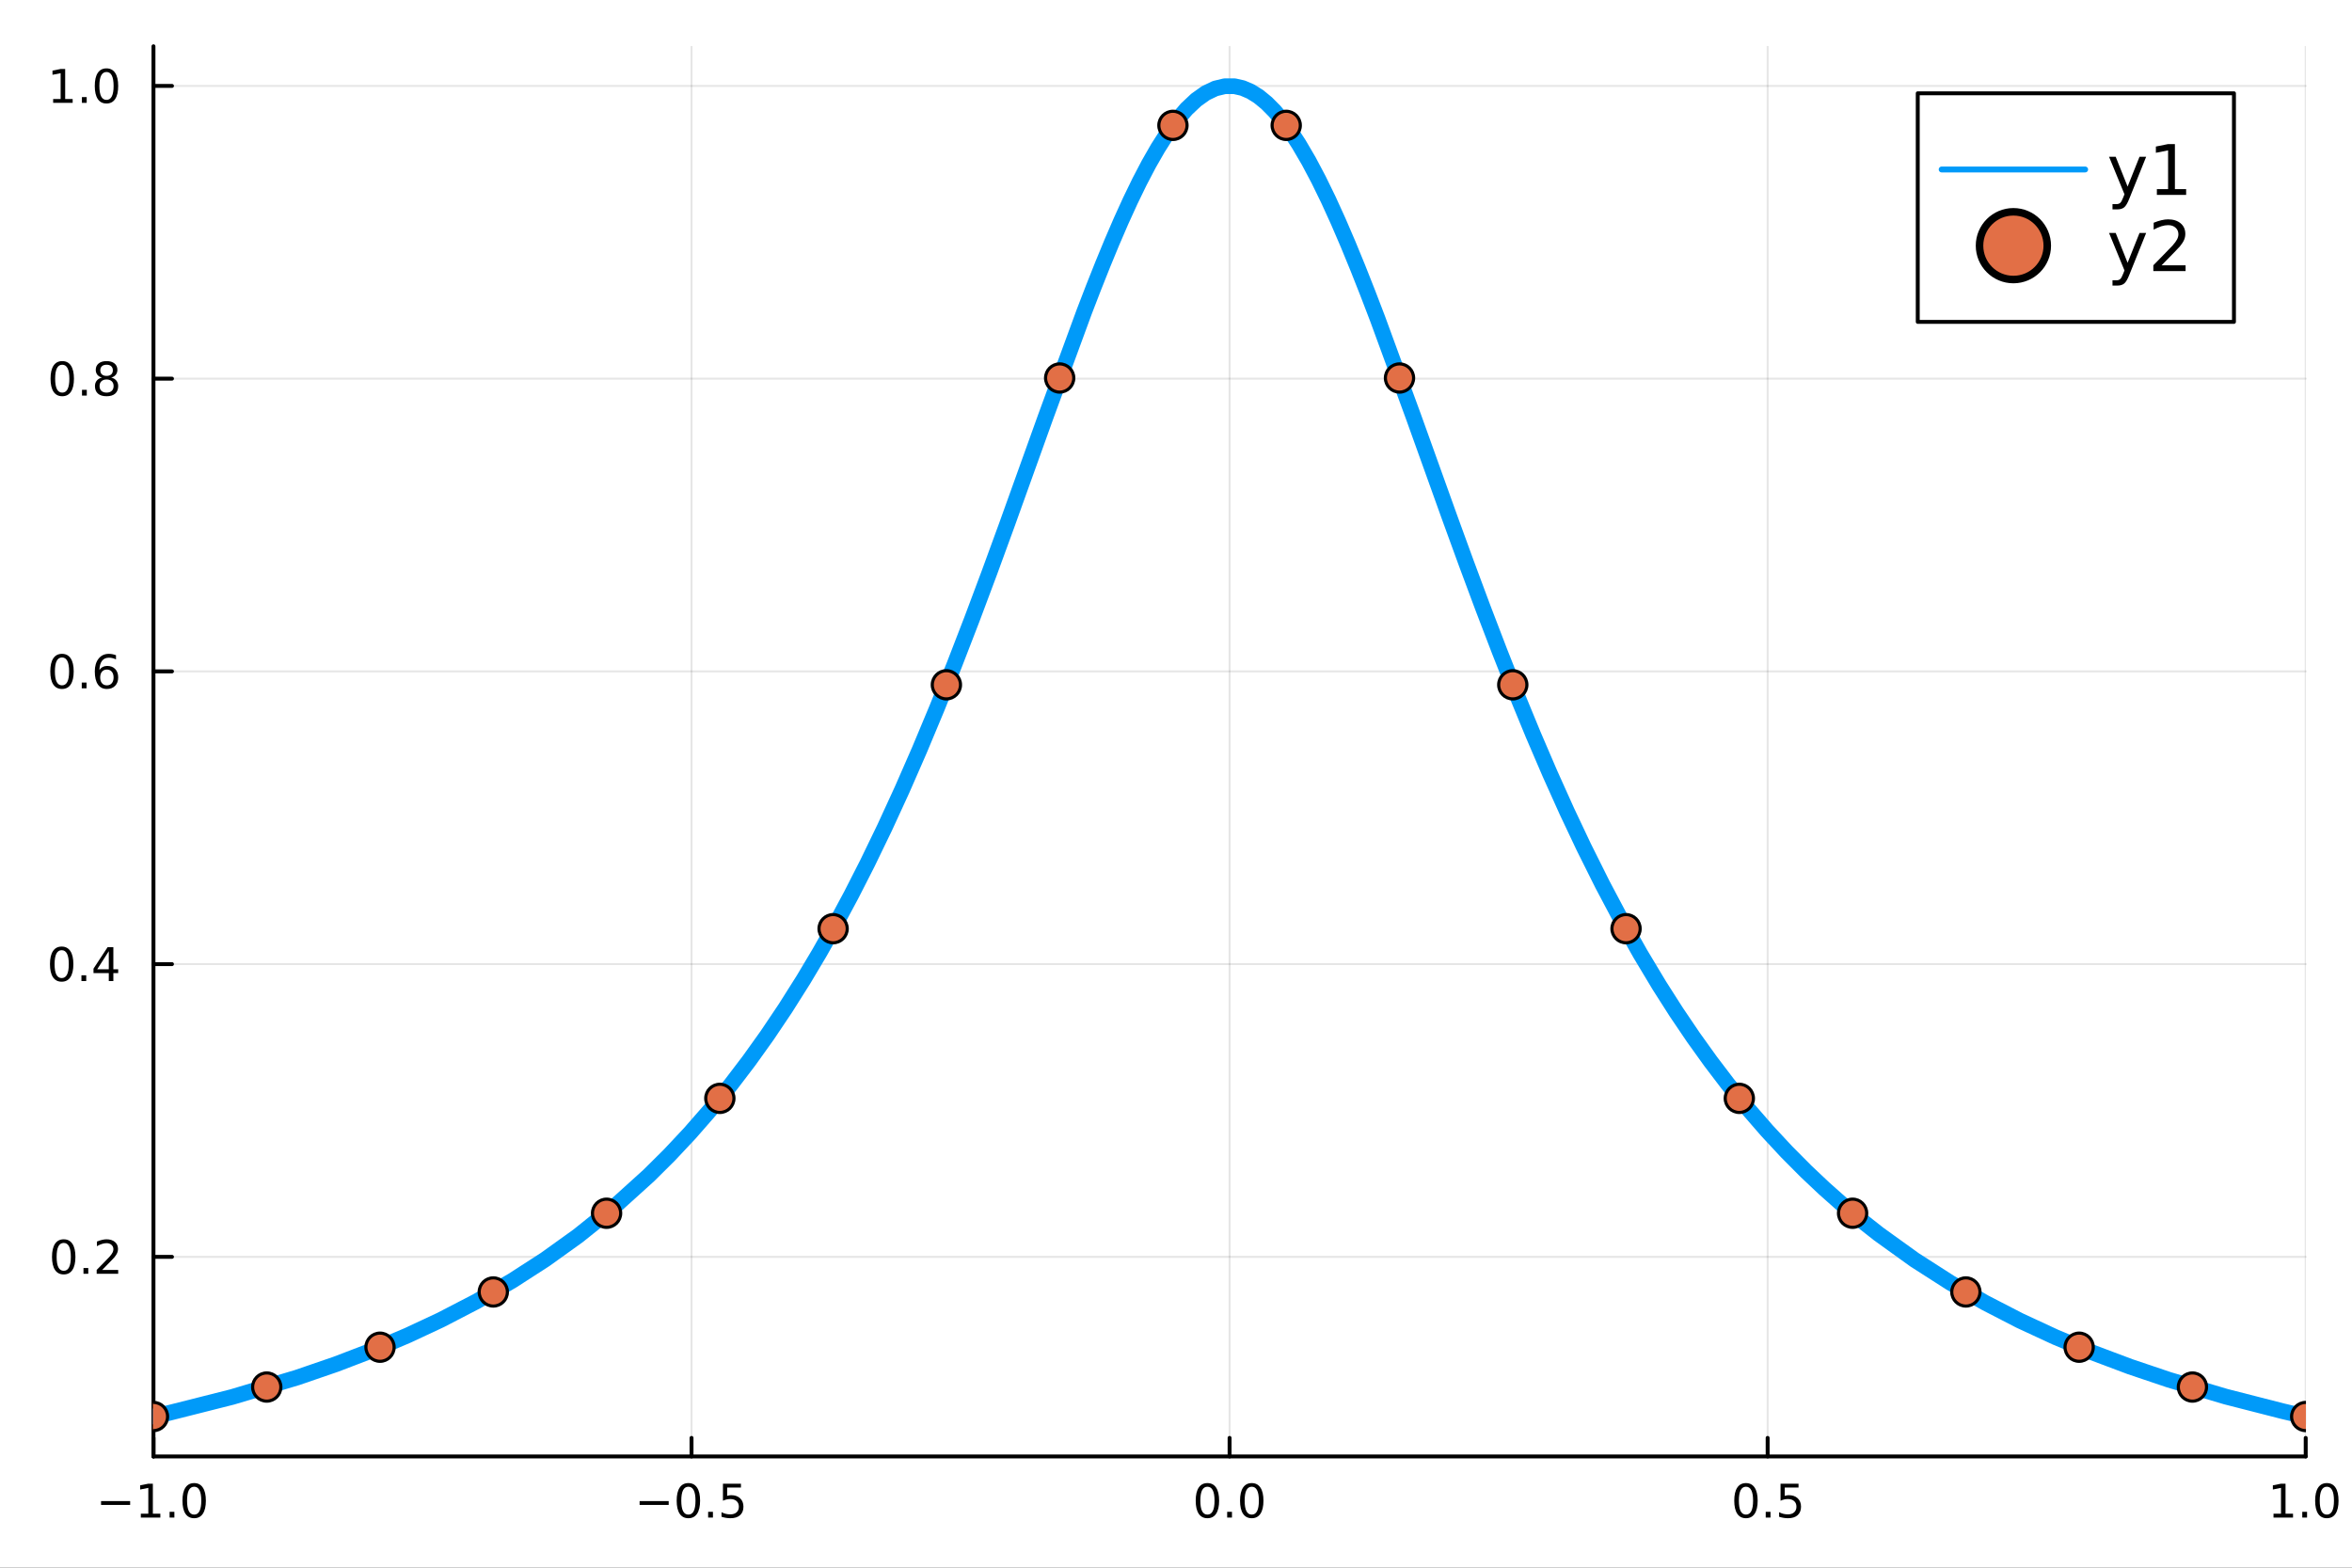 <?xml version="1.0" encoding="utf-8"?>
<svg xmlns="http://www.w3.org/2000/svg" xmlns:xlink="http://www.w3.org/1999/xlink" width="600" height="400" viewBox="0 0 2400 1600">
<rect x="0" y="0" width="2400" height="1600" fill="#333333" stroke="none"/>
<defs>
  <clipPath id="clip740">
    <rect x="0" y="0" width="2400" height="1600"/>
  </clipPath>
</defs>
<path clip-path="url(#clip740)" d="
M0 1600 L2400 1600 L2400 0 L0 0  Z
  " fill="#ffffff" fill-rule="evenodd" fill-opacity="1"/>
<defs>
  <clipPath id="clip741">
    <rect x="480" y="0" width="1681" height="1600"/>
  </clipPath>
</defs>
<path clip-path="url(#clip740)" d="
M156.598 1486.45 L2352.76 1486.45 L2352.76 47.244 L156.598 47.244  Z
  " fill="#ffffff" fill-rule="evenodd" fill-opacity="1"/>
<defs>
  <clipPath id="clip742">
    <rect x="156" y="47" width="2197" height="1440"/>
  </clipPath>
</defs>
<polyline clip-path="url(#clip742)" style="stroke:#000000; stroke-linecap:round; stroke-linejoin:round; stroke-width:2; stroke-opacity:0.1; fill:none" points="
  156.598,1486.45 156.598,47.244 
  "/>
<polyline clip-path="url(#clip742)" style="stroke:#000000; stroke-linecap:round; stroke-linejoin:round; stroke-width:2; stroke-opacity:0.1; fill:none" points="
  705.638,1486.45 705.638,47.244 
  "/>
<polyline clip-path="url(#clip742)" style="stroke:#000000; stroke-linecap:round; stroke-linejoin:round; stroke-width:2; stroke-opacity:0.1; fill:none" points="
  1254.68,1486.45 1254.68,47.244 
  "/>
<polyline clip-path="url(#clip742)" style="stroke:#000000; stroke-linecap:round; stroke-linejoin:round; stroke-width:2; stroke-opacity:0.1; fill:none" points="
  1803.72,1486.45 1803.72,47.244 
  "/>
<polyline clip-path="url(#clip742)" style="stroke:#000000; stroke-linecap:round; stroke-linejoin:round; stroke-width:2; stroke-opacity:0.1; fill:none" points="
  2352.76,1486.45 2352.76,47.244 
  "/>
<polyline clip-path="url(#clip740)" style="stroke:#000000; stroke-linecap:round; stroke-linejoin:round; stroke-width:4; stroke-opacity:1; fill:none" points="
  156.598,1486.45 2352.76,1486.45 
  "/>
<polyline clip-path="url(#clip740)" style="stroke:#000000; stroke-linecap:round; stroke-linejoin:round; stroke-width:4; stroke-opacity:1; fill:none" points="
  156.598,1486.45 156.598,1467.55 
  "/>
<polyline clip-path="url(#clip740)" style="stroke:#000000; stroke-linecap:round; stroke-linejoin:round; stroke-width:4; stroke-opacity:1; fill:none" points="
  705.638,1486.45 705.638,1467.55 
  "/>
<polyline clip-path="url(#clip740)" style="stroke:#000000; stroke-linecap:round; stroke-linejoin:round; stroke-width:4; stroke-opacity:1; fill:none" points="
  1254.68,1486.45 1254.68,1467.55 
  "/>
<polyline clip-path="url(#clip740)" style="stroke:#000000; stroke-linecap:round; stroke-linejoin:round; stroke-width:4; stroke-opacity:1; fill:none" points="
  1803.72,1486.45 1803.72,1467.55 
  "/>
<polyline clip-path="url(#clip740)" style="stroke:#000000; stroke-linecap:round; stroke-linejoin:round; stroke-width:4; stroke-opacity:1; fill:none" points="
  2352.76,1486.45 2352.76,1467.55 
  "/>
<path clip-path="url(#clip740)" d="M103.126 1532.02 L132.802 1532.02 L132.802 1535.95 L103.126 1535.95 L103.126 1532.02 Z" fill="#000000" fill-rule="evenodd" fill-opacity="1" /><path clip-path="url(#clip740)" d="M143.705 1544.91 L151.344 1544.91 L151.344 1518.55 L143.033 1520.21 L143.033 1515.95 L151.297 1514.29 L155.973 1514.29 L155.973 1544.91 L163.612 1544.91 L163.612 1548.85 L143.705 1548.85 L143.705 1544.91 Z" fill="#000000" fill-rule="evenodd" fill-opacity="1" /><path clip-path="url(#clip740)" d="M173.056 1542.97 L177.941 1542.97 L177.941 1548.85 L173.056 1548.85 L173.056 1542.97 Z" fill="#000000" fill-rule="evenodd" fill-opacity="1" /><path clip-path="url(#clip740)" d="M198.126 1517.37 Q194.515 1517.37 192.686 1520.93 Q190.88 1524.47 190.88 1531.6 Q190.88 1538.71 192.686 1542.27 Q194.515 1545.82 198.126 1545.82 Q201.76 1545.82 203.566 1542.27 Q205.394 1538.71 205.394 1531.6 Q205.394 1524.47 203.566 1520.93 Q201.76 1517.37 198.126 1517.37 M198.126 1513.66 Q203.936 1513.66 206.991 1518.27 Q210.07 1522.85 210.07 1531.6 Q210.07 1540.33 206.991 1544.94 Q203.936 1549.52 198.126 1549.52 Q192.316 1549.52 189.237 1544.94 Q186.181 1540.33 186.181 1531.6 Q186.181 1522.85 189.237 1518.27 Q192.316 1513.66 198.126 1513.66 Z" fill="#000000" fill-rule="evenodd" fill-opacity="1" /><path clip-path="url(#clip740)" d="M652.663 1532.02 L682.339 1532.02 L682.339 1535.95 L652.663 1535.95 L652.663 1532.02 Z" fill="#000000" fill-rule="evenodd" fill-opacity="1" /><path clip-path="url(#clip740)" d="M702.432 1517.37 Q698.821 1517.37 696.992 1520.93 Q695.186 1524.47 695.186 1531.6 Q695.186 1538.71 696.992 1542.27 Q698.821 1545.82 702.432 1545.82 Q706.066 1545.82 707.871 1542.27 Q709.7 1538.71 709.7 1531.6 Q709.7 1524.47 707.871 1520.93 Q706.066 1517.37 702.432 1517.37 M702.432 1513.66 Q708.242 1513.66 711.297 1518.27 Q714.376 1522.85 714.376 1531.6 Q714.376 1540.33 711.297 1544.94 Q708.242 1549.52 702.432 1549.52 Q696.621 1549.52 693.543 1544.94 Q690.487 1540.33 690.487 1531.6 Q690.487 1522.85 693.543 1518.27 Q696.621 1513.66 702.432 1513.66 Z" fill="#000000" fill-rule="evenodd" fill-opacity="1" /><path clip-path="url(#clip740)" d="M722.594 1542.97 L727.478 1542.97 L727.478 1548.85 L722.594 1548.85 L722.594 1542.97 Z" fill="#000000" fill-rule="evenodd" fill-opacity="1" /><path clip-path="url(#clip740)" d="M737.709 1514.29 L756.066 1514.29 L756.066 1518.22 L741.992 1518.22 L741.992 1526.7 Q743.01 1526.35 744.029 1526.19 Q745.047 1526 746.066 1526 Q751.853 1526 755.232 1529.17 Q758.612 1532.34 758.612 1537.76 Q758.612 1543.34 755.14 1546.44 Q751.667 1549.52 745.348 1549.52 Q743.172 1549.52 740.904 1549.15 Q738.658 1548.78 736.251 1548.04 L736.251 1543.34 Q738.334 1544.47 740.556 1545.03 Q742.779 1545.58 745.255 1545.58 Q749.26 1545.58 751.598 1543.48 Q753.936 1541.37 753.936 1537.76 Q753.936 1534.15 751.598 1532.04 Q749.26 1529.94 745.255 1529.94 Q743.381 1529.94 741.506 1530.35 Q739.654 1530.77 737.709 1531.65 L737.709 1514.29 Z" fill="#000000" fill-rule="evenodd" fill-opacity="1" /><path clip-path="url(#clip740)" d="M1232.06 1517.37 Q1228.45 1517.37 1226.62 1520.93 Q1224.82 1524.47 1224.82 1531.6 Q1224.82 1538.71 1226.62 1542.27 Q1228.45 1545.82 1232.06 1545.82 Q1235.7 1545.82 1237.5 1542.27 Q1239.33 1538.71 1239.33 1531.6 Q1239.33 1524.47 1237.5 1520.93 Q1235.7 1517.37 1232.06 1517.37 M1232.06 1513.66 Q1237.87 1513.66 1240.93 1518.27 Q1244.01 1522.85 1244.01 1531.6 Q1244.01 1540.33 1240.93 1544.94 Q1237.87 1549.52 1232.06 1549.52 Q1226.25 1549.52 1223.17 1544.94 Q1220.12 1540.33 1220.12 1531.6 Q1220.12 1522.85 1223.17 1518.27 Q1226.25 1513.66 1232.06 1513.66 Z" fill="#000000" fill-rule="evenodd" fill-opacity="1" /><path clip-path="url(#clip740)" d="M1252.22 1542.97 L1257.11 1542.97 L1257.11 1548.85 L1252.22 1548.85 L1252.22 1542.97 Z" fill="#000000" fill-rule="evenodd" fill-opacity="1" /><path clip-path="url(#clip740)" d="M1277.29 1517.37 Q1273.68 1517.37 1271.85 1520.93 Q1270.05 1524.47 1270.05 1531.6 Q1270.05 1538.71 1271.85 1542.27 Q1273.68 1545.82 1277.29 1545.82 Q1280.93 1545.82 1282.73 1542.27 Q1284.56 1538.71 1284.56 1531.6 Q1284.56 1524.47 1282.73 1520.93 Q1280.93 1517.37 1277.29 1517.37 M1277.29 1513.66 Q1283.1 1513.66 1286.16 1518.27 Q1289.24 1522.85 1289.24 1531.6 Q1289.24 1540.33 1286.16 1544.94 Q1283.1 1549.52 1277.29 1549.52 Q1271.48 1549.52 1268.4 1544.94 Q1265.35 1540.33 1265.35 1531.6 Q1265.35 1522.85 1268.4 1518.27 Q1271.48 1513.66 1277.29 1513.66 Z" fill="#000000" fill-rule="evenodd" fill-opacity="1" /><path clip-path="url(#clip740)" d="M1781.6 1517.37 Q1777.99 1517.37 1776.16 1520.93 Q1774.35 1524.47 1774.35 1531.6 Q1774.35 1538.71 1776.16 1542.27 Q1777.99 1545.82 1781.6 1545.82 Q1785.23 1545.82 1787.04 1542.27 Q1788.87 1538.71 1788.87 1531.6 Q1788.87 1524.47 1787.04 1520.93 Q1785.23 1517.37 1781.6 1517.37 M1781.6 1513.66 Q1787.41 1513.66 1790.46 1518.27 Q1793.54 1522.85 1793.54 1531.6 Q1793.54 1540.33 1790.46 1544.94 Q1787.41 1549.52 1781.6 1549.52 Q1775.79 1549.52 1772.71 1544.94 Q1769.65 1540.33 1769.65 1531.6 Q1769.65 1522.85 1772.71 1518.27 Q1775.79 1513.66 1781.6 1513.66 Z" fill="#000000" fill-rule="evenodd" fill-opacity="1" /><path clip-path="url(#clip740)" d="M1801.76 1542.97 L1806.64 1542.97 L1806.64 1548.85 L1801.76 1548.85 L1801.76 1542.97 Z" fill="#000000" fill-rule="evenodd" fill-opacity="1" /><path clip-path="url(#clip740)" d="M1816.88 1514.29 L1835.23 1514.29 L1835.23 1518.22 L1821.16 1518.22 L1821.16 1526.7 Q1822.18 1526.35 1823.2 1526.19 Q1824.21 1526 1825.23 1526 Q1831.02 1526 1834.4 1529.17 Q1837.78 1532.34 1837.78 1537.76 Q1837.78 1543.34 1834.31 1546.44 Q1830.83 1549.52 1824.51 1549.52 Q1822.34 1549.52 1820.07 1549.15 Q1817.83 1548.78 1815.42 1548.04 L1815.42 1543.34 Q1817.5 1544.47 1819.72 1545.03 Q1821.95 1545.58 1824.42 1545.58 Q1828.43 1545.58 1830.76 1543.48 Q1833.1 1541.37 1833.1 1537.76 Q1833.1 1534.15 1830.76 1532.04 Q1828.43 1529.94 1824.42 1529.94 Q1822.55 1529.94 1820.67 1530.35 Q1818.82 1530.77 1816.88 1531.65 L1816.88 1514.29 Z" fill="#000000" fill-rule="evenodd" fill-opacity="1" /><path clip-path="url(#clip740)" d="M2319.91 1544.91 L2327.55 1544.91 L2327.55 1518.55 L2319.24 1520.21 L2319.24 1515.95 L2327.5 1514.29 L2332.18 1514.29 L2332.18 1544.91 L2339.82 1544.91 L2339.82 1548.85 L2319.91 1548.85 L2319.91 1544.91 Z" fill="#000000" fill-rule="evenodd" fill-opacity="1" /><path clip-path="url(#clip740)" d="M2349.26 1542.97 L2354.14 1542.97 L2354.14 1548.85 L2349.26 1548.85 L2349.26 1542.97 Z" fill="#000000" fill-rule="evenodd" fill-opacity="1" /><path clip-path="url(#clip740)" d="M2374.33 1517.37 Q2370.72 1517.37 2368.89 1520.93 Q2367.08 1524.47 2367.08 1531.6 Q2367.08 1538.71 2368.89 1542.27 Q2370.72 1545.82 2374.33 1545.82 Q2377.96 1545.82 2379.77 1542.27 Q2381.6 1538.71 2381.6 1531.6 Q2381.6 1524.47 2379.77 1520.93 Q2377.96 1517.37 2374.33 1517.37 M2374.33 1513.66 Q2380.14 1513.66 2383.2 1518.27 Q2386.27 1522.85 2386.27 1531.6 Q2386.27 1540.33 2383.2 1544.94 Q2380.14 1549.52 2374.33 1549.52 Q2368.52 1549.52 2365.44 1544.94 Q2362.39 1540.33 2362.39 1531.6 Q2362.39 1522.85 2365.44 1518.27 Q2368.52 1513.66 2374.33 1513.66 Z" fill="#000000" fill-rule="evenodd" fill-opacity="1" /><polyline clip-path="url(#clip742)" style="stroke:#000000; stroke-linecap:round; stroke-linejoin:round; stroke-width:2; stroke-opacity:0.1; fill:none" points="
  156.598,1282.75 2352.76,1282.75 
  "/>
<polyline clip-path="url(#clip742)" style="stroke:#000000; stroke-linecap:round; stroke-linejoin:round; stroke-width:2; stroke-opacity:0.1; fill:none" points="
  156.598,983.988 2352.76,983.988 
  "/>
<polyline clip-path="url(#clip742)" style="stroke:#000000; stroke-linecap:round; stroke-linejoin:round; stroke-width:2; stroke-opacity:0.1; fill:none" points="
  156.598,685.224 2352.76,685.224 
  "/>
<polyline clip-path="url(#clip742)" style="stroke:#000000; stroke-linecap:round; stroke-linejoin:round; stroke-width:2; stroke-opacity:0.1; fill:none" points="
  156.598,386.459 2352.76,386.459 
  "/>
<polyline clip-path="url(#clip742)" style="stroke:#000000; stroke-linecap:round; stroke-linejoin:round; stroke-width:2; stroke-opacity:0.1; fill:none" points="
  156.598,87.694 2352.76,87.694 
  "/>
<polyline clip-path="url(#clip740)" style="stroke:#000000; stroke-linecap:round; stroke-linejoin:round; stroke-width:4; stroke-opacity:1; fill:none" points="
  156.598,1486.45 156.598,47.244 
  "/>
<polyline clip-path="url(#clip740)" style="stroke:#000000; stroke-linecap:round; stroke-linejoin:round; stroke-width:4; stroke-opacity:1; fill:none" points="
  156.598,1282.75 175.496,1282.75 
  "/>
<polyline clip-path="url(#clip740)" style="stroke:#000000; stroke-linecap:round; stroke-linejoin:round; stroke-width:4; stroke-opacity:1; fill:none" points="
  156.598,983.988 175.496,983.988 
  "/>
<polyline clip-path="url(#clip740)" style="stroke:#000000; stroke-linecap:round; stroke-linejoin:round; stroke-width:4; stroke-opacity:1; fill:none" points="
  156.598,685.224 175.496,685.224 
  "/>
<polyline clip-path="url(#clip740)" style="stroke:#000000; stroke-linecap:round; stroke-linejoin:round; stroke-width:4; stroke-opacity:1; fill:none" points="
  156.598,386.459 175.496,386.459 
  "/>
<polyline clip-path="url(#clip740)" style="stroke:#000000; stroke-linecap:round; stroke-linejoin:round; stroke-width:4; stroke-opacity:1; fill:none" points="
  156.598,87.694 175.496,87.694 
  "/>
<path clip-path="url(#clip740)" d="M65.02 1268.55 Q61.409 1268.55 59.58 1272.12 Q57.775 1275.66 57.775 1282.79 Q57.775 1289.89 59.58 1293.46 Q61.409 1297 65.02 1297 Q68.654 1297 70.46 1293.46 Q72.288 1289.89 72.288 1282.79 Q72.288 1275.66 70.46 1272.12 Q68.654 1268.55 65.02 1268.55 M65.02 1264.85 Q70.83 1264.85 73.885 1269.45 Q76.964 1274.04 76.964 1282.79 Q76.964 1291.51 73.885 1296.12 Q70.83 1300.7 65.02 1300.7 Q59.21 1300.7 56.131 1296.12 Q53.075 1291.51 53.075 1282.79 Q53.075 1274.04 56.131 1269.45 Q59.21 1264.85 65.02 1264.85 Z" fill="#000000" fill-rule="evenodd" fill-opacity="1" /><path clip-path="url(#clip740)" d="M85.182 1294.15 L90.066 1294.15 L90.066 1300.03 L85.182 1300.03 L85.182 1294.15 Z" fill="#000000" fill-rule="evenodd" fill-opacity="1" /><path clip-path="url(#clip740)" d="M104.279 1296.1 L120.598 1296.1 L120.598 1300.03 L98.654 1300.03 L98.654 1296.1 Q101.316 1293.34 105.899 1288.71 Q110.506 1284.06 111.686 1282.72 Q113.932 1280.2 114.811 1278.46 Q115.714 1276.7 115.714 1275.01 Q115.714 1272.26 113.77 1270.52 Q111.848 1268.78 108.746 1268.78 Q106.547 1268.78 104.094 1269.55 Q101.663 1270.31 98.885 1271.86 L98.885 1267.14 Q101.709 1266.01 104.163 1265.43 Q106.617 1264.85 108.654 1264.85 Q114.024 1264.85 117.219 1267.53 Q120.413 1270.22 120.413 1274.71 Q120.413 1276.84 119.603 1278.76 Q118.816 1280.66 116.709 1283.25 Q116.131 1283.92 113.029 1287.14 Q109.927 1290.33 104.279 1296.1 Z" fill="#000000" fill-rule="evenodd" fill-opacity="1" /><path clip-path="url(#clip740)" d="M62.937 969.787 Q59.325 969.787 57.497 973.352 Q55.691 976.894 55.691 984.023 Q55.691 991.13 57.497 994.694 Q59.325 998.236 62.937 998.236 Q66.571 998.236 68.376 994.694 Q70.205 991.13 70.205 984.023 Q70.205 976.894 68.376 973.352 Q66.571 969.787 62.937 969.787 M62.937 966.083 Q68.747 966.083 71.802 970.69 Q74.881 975.273 74.881 984.023 Q74.881 992.75 71.802 997.356 Q68.747 1001.94 62.937 1001.94 Q57.126 1001.94 54.048 997.356 Q50.992 992.75 50.992 984.023 Q50.992 975.273 54.048 970.69 Q57.126 966.083 62.937 966.083 Z" fill="#000000" fill-rule="evenodd" fill-opacity="1" /><path clip-path="url(#clip740)" d="M83.098 995.389 L87.983 995.389 L87.983 1001.27 L83.098 1001.27 L83.098 995.389 Z" fill="#000000" fill-rule="evenodd" fill-opacity="1" /><path clip-path="url(#clip740)" d="M111.015 970.782 L99.21 989.231 L111.015 989.231 L111.015 970.782 M109.788 966.708 L115.668 966.708 L115.668 989.231 L120.598 989.231 L120.598 993.12 L115.668 993.12 L115.668 1001.27 L111.015 1001.27 L111.015 993.12 L95.413 993.12 L95.413 988.606 L109.788 966.708 Z" fill="#000000" fill-rule="evenodd" fill-opacity="1" /><path clip-path="url(#clip740)" d="M63.261 671.022 Q59.65 671.022 57.821 674.587 Q56.015 678.129 56.015 685.258 Q56.015 692.365 57.821 695.93 Q59.65 699.471 63.261 699.471 Q66.895 699.471 68.7 695.93 Q70.529 692.365 70.529 685.258 Q70.529 678.129 68.7 674.587 Q66.895 671.022 63.261 671.022 M63.261 667.319 Q69.071 667.319 72.126 671.925 Q75.205 676.508 75.205 685.258 Q75.205 693.985 72.126 698.592 Q69.071 703.175 63.261 703.175 Q57.45 703.175 54.372 698.592 Q51.316 693.985 51.316 685.258 Q51.316 676.508 54.372 671.925 Q57.45 667.319 63.261 667.319 Z" fill="#000000" fill-rule="evenodd" fill-opacity="1" /><path clip-path="url(#clip740)" d="M83.422 696.624 L88.307 696.624 L88.307 702.504 L83.422 702.504 L83.422 696.624 Z" fill="#000000" fill-rule="evenodd" fill-opacity="1" /><path clip-path="url(#clip740)" d="M109.071 683.36 Q105.922 683.36 104.071 685.513 Q102.242 687.666 102.242 691.416 Q102.242 695.143 104.071 697.318 Q105.922 699.471 109.071 699.471 Q112.219 699.471 114.047 697.318 Q115.899 695.143 115.899 691.416 Q115.899 687.666 114.047 685.513 Q112.219 683.36 109.071 683.36 M118.353 668.708 L118.353 672.967 Q116.594 672.133 114.788 671.694 Q113.006 671.254 111.246 671.254 Q106.617 671.254 104.163 674.379 Q101.733 677.504 101.385 683.823 Q102.751 681.809 104.811 680.744 Q106.871 679.657 109.348 679.657 Q114.557 679.657 117.566 682.828 Q120.598 685.976 120.598 691.416 Q120.598 696.74 117.45 699.957 Q114.302 703.175 109.071 703.175 Q103.075 703.175 99.904 698.592 Q96.733 693.985 96.733 685.258 Q96.733 677.064 100.621 672.203 Q104.51 667.319 111.061 667.319 Q112.82 667.319 114.603 667.666 Q116.408 668.013 118.353 668.708 Z" fill="#000000" fill-rule="evenodd" fill-opacity="1" /><path clip-path="url(#clip740)" d="M63.515 372.258 Q59.904 372.258 58.075 375.822 Q56.27 379.364 56.27 386.494 Q56.27 393.6 58.075 397.165 Q59.904 400.707 63.515 400.707 Q67.149 400.707 68.955 397.165 Q70.784 393.6 70.784 386.494 Q70.784 379.364 68.955 375.822 Q67.149 372.258 63.515 372.258 M63.515 368.554 Q69.325 368.554 72.381 373.16 Q75.46 377.744 75.46 386.494 Q75.46 395.22 72.381 399.827 Q69.325 404.41 63.515 404.41 Q57.705 404.41 54.626 399.827 Q51.571 395.22 51.571 386.494 Q51.571 377.744 54.626 373.16 Q57.705 368.554 63.515 368.554 Z" fill="#000000" fill-rule="evenodd" fill-opacity="1" /><path clip-path="url(#clip740)" d="M83.677 397.859 L88.561 397.859 L88.561 403.739 L83.677 403.739 L83.677 397.859 Z" fill="#000000" fill-rule="evenodd" fill-opacity="1" /><path clip-path="url(#clip740)" d="M108.746 387.327 Q105.413 387.327 103.492 389.109 Q101.594 390.892 101.594 394.017 Q101.594 397.142 103.492 398.924 Q105.413 400.707 108.746 400.707 Q112.08 400.707 114.001 398.924 Q115.922 397.119 115.922 394.017 Q115.922 390.892 114.001 389.109 Q112.103 387.327 108.746 387.327 M104.071 385.336 Q101.061 384.595 99.371 382.535 Q97.705 380.475 97.705 377.512 Q97.705 373.369 100.645 370.961 Q103.608 368.554 108.746 368.554 Q113.908 368.554 116.848 370.961 Q119.788 373.369 119.788 377.512 Q119.788 380.475 118.098 382.535 Q116.432 384.595 113.445 385.336 Q116.825 386.123 118.7 388.415 Q120.598 390.707 120.598 394.017 Q120.598 399.04 117.52 401.725 Q114.464 404.41 108.746 404.41 Q103.029 404.41 99.95 401.725 Q96.895 399.04 96.895 394.017 Q96.895 390.707 98.793 388.415 Q100.691 386.123 104.071 385.336 M102.358 377.952 Q102.358 380.637 104.024 382.142 Q105.714 383.646 108.746 383.646 Q111.756 383.646 113.445 382.142 Q115.158 380.637 115.158 377.952 Q115.158 375.267 113.445 373.762 Q111.756 372.258 108.746 372.258 Q105.714 372.258 104.024 373.762 Q102.358 375.267 102.358 377.952 Z" fill="#000000" fill-rule="evenodd" fill-opacity="1" /><path clip-path="url(#clip740)" d="M54.233 101.039 L61.872 101.039 L61.872 74.673 L53.562 76.34 L53.562 72.081 L61.825 70.414 L66.501 70.414 L66.501 101.039 L74.14 101.039 L74.14 104.974 L54.233 104.974 L54.233 101.039 Z" fill="#000000" fill-rule="evenodd" fill-opacity="1" /><path clip-path="url(#clip740)" d="M83.585 99.095 L88.469 99.095 L88.469 104.974 L83.585 104.974 L83.585 99.095 Z" fill="#000000" fill-rule="evenodd" fill-opacity="1" /><path clip-path="url(#clip740)" d="M108.654 73.493 Q105.043 73.493 103.214 77.058 Q101.409 80.599 101.409 87.729 Q101.409 94.835 103.214 98.4 Q105.043 101.942 108.654 101.942 Q112.288 101.942 114.094 98.4 Q115.922 94.835 115.922 87.729 Q115.922 80.599 114.094 77.058 Q112.288 73.493 108.654 73.493 M108.654 69.789 Q114.464 69.789 117.52 74.396 Q120.598 78.979 120.598 87.729 Q120.598 96.456 117.52 101.062 Q114.464 105.645 108.654 105.645 Q102.844 105.645 99.765 101.062 Q96.71 96.456 96.71 87.729 Q96.71 78.979 99.765 74.396 Q102.844 69.789 108.654 69.789 Z" fill="#000000" fill-rule="evenodd" fill-opacity="1" /><polyline clip-path="url(#clip742)" style="stroke:#009af9; stroke-linecap:round; stroke-linejoin:round; stroke-width:16; stroke-opacity:1; fill:none" points="
  156.598,1445.72 163.747,1444.09 170.896,1442.44 237,1425.74 303.104,1405.97 342.829,1392.32 382.555,1377.11 416.142,1362.85 449.73,1347.14 486.215,1328.22 
  522.701,1307.1 556.337,1285.39 589.973,1261.25 626.035,1232.29 662.097,1199.68 682.987,1178.93 703.878,1156.66 724.768,1132.76 745.659,1107.11 764.224,1082.73 
  782.789,1056.77 801.354,1029.13 819.919,999.715 836.198,972.385 852.478,943.561 868.758,913.19 885.038,881.229 902.787,844.534 920.537,805.891 938.286,765.309 
  956.035,722.832 973.89,678.284 991.745,632.063 1009.6,584.389 1027.45,535.56 1066.94,425.588 1106.42,318.022 1115.81,293.662 1125.2,270.031 1134.59,247.262 
  1143.98,225.491 1153.38,204.857 1162.77,185.497 1172.16,167.544 1181.55,151.131 1191.31,135.83 1201.08,122.455 1210.84,111.123 1220.61,101.935 1230.37,94.975 
  1240.14,90.308 1249.9,87.976 1259.67,88.003 1267.89,89.854 1276.11,93.363 1284.33,98.508 1292.55,105.255 1300.77,113.559 1308.99,123.367 1317.21,134.617 
  1325.43,147.24 1335.47,164.401 1345.5,183.346 1355.54,203.917 1365.57,225.949 1375.61,249.276 1385.64,273.728 1395.68,299.141 1405.72,325.352 1442.49,425.785 
  1479.26,528.272 1496.24,574.868 1513.22,620.481 1530.21,664.839 1547.19,707.735 1564.39,749.544 1581.59,789.601 1598.79,827.849 1615.99,864.267 1635.27,902.916 
  1654.55,939.32 1673.83,973.545 1693.11,1005.68 1710.58,1033.07 1728.05,1058.9 1745.52,1083.26 1762.98,1106.21 1782.99,1130.86 1802.99,1153.9 1822.99,1175.43 
  1842.99,1195.56 1861.51,1213.04 1880.03,1229.47 1898.55,1244.93 1917.07,1259.49 1953.58,1285.77 1990.1,1309.19 2025.55,1329.54 2061,1347.82 2097.35,1364.68 
  2133.69,1379.87 2173.51,1394.83 2213.33,1408.26 2271.18,1425.41 2329.02,1440.22 2340.89,1443.01 2352.76,1445.72 
  "/>
<circle clip-path="url(#clip742)" cx="156.598" cy="1445.72" r="14.4" fill="#e26f46" fill-rule="evenodd" fill-opacity="1" stroke="#000000" stroke-opacity="1" stroke-width="3.2"/>
<circle clip-path="url(#clip742)" cx="272.185" cy="1415.64" r="14.4" fill="#e26f46" fill-rule="evenodd" fill-opacity="1" stroke="#000000" stroke-opacity="1" stroke-width="3.2"/>
<circle clip-path="url(#clip742)" cx="387.773" cy="1374.98" r="14.4" fill="#e26f46" fill-rule="evenodd" fill-opacity="1" stroke="#000000" stroke-opacity="1" stroke-width="3.2"/>
<circle clip-path="url(#clip742)" cx="503.36" cy="1318.59" r="14.4" fill="#e26f46" fill-rule="evenodd" fill-opacity="1" stroke="#000000" stroke-opacity="1" stroke-width="3.2"/>
<circle clip-path="url(#clip742)" cx="618.947" cy="1238.25" r="14.4" fill="#e26f46" fill-rule="evenodd" fill-opacity="1" stroke="#000000" stroke-opacity="1" stroke-width="3.2"/>
<circle clip-path="url(#clip742)" cx="734.534" cy="1121" r="14.4" fill="#e26f46" fill-rule="evenodd" fill-opacity="1" stroke="#000000" stroke-opacity="1" stroke-width="3.2"/>
<circle clip-path="url(#clip742)" cx="850.122" cy="947.828" r="14.4" fill="#e26f46" fill-rule="evenodd" fill-opacity="1" stroke="#000000" stroke-opacity="1" stroke-width="3.2"/>
<circle clip-path="url(#clip742)" cx="965.709" cy="698.915" r="14.4" fill="#e26f46" fill-rule="evenodd" fill-opacity="1" stroke="#000000" stroke-opacity="1" stroke-width="3.2"/>
<circle clip-path="url(#clip742)" cx="1081.3" cy="385.796" r="14.4" fill="#e26f46" fill-rule="evenodd" fill-opacity="1" stroke="#000000" stroke-opacity="1" stroke-width="3.2"/>
<circle clip-path="url(#clip742)" cx="1196.88" cy="127.959" r="14.4" fill="#e26f46" fill-rule="evenodd" fill-opacity="1" stroke="#000000" stroke-opacity="1" stroke-width="3.2"/>
<circle clip-path="url(#clip742)" cx="1312.47" cy="127.959" r="14.4" fill="#e26f46" fill-rule="evenodd" fill-opacity="1" stroke="#000000" stroke-opacity="1" stroke-width="3.2"/>
<circle clip-path="url(#clip742)" cx="1428.06" cy="385.796" r="14.4" fill="#e26f46" fill-rule="evenodd" fill-opacity="1" stroke="#000000" stroke-opacity="1" stroke-width="3.2"/>
<circle clip-path="url(#clip742)" cx="1543.65" cy="698.915" r="14.4" fill="#e26f46" fill-rule="evenodd" fill-opacity="1" stroke="#000000" stroke-opacity="1" stroke-width="3.2"/>
<circle clip-path="url(#clip742)" cx="1659.23" cy="947.828" r="14.4" fill="#e26f46" fill-rule="evenodd" fill-opacity="1" stroke="#000000" stroke-opacity="1" stroke-width="3.2"/>
<circle clip-path="url(#clip742)" cx="1774.82" cy="1121" r="14.4" fill="#e26f46" fill-rule="evenodd" fill-opacity="1" stroke="#000000" stroke-opacity="1" stroke-width="3.2"/>
<circle clip-path="url(#clip742)" cx="1890.41" cy="1238.25" r="14.4" fill="#e26f46" fill-rule="evenodd" fill-opacity="1" stroke="#000000" stroke-opacity="1" stroke-width="3.2"/>
<circle clip-path="url(#clip742)" cx="2005.99" cy="1318.59" r="14.4" fill="#e26f46" fill-rule="evenodd" fill-opacity="1" stroke="#000000" stroke-opacity="1" stroke-width="3.2"/>
<circle clip-path="url(#clip742)" cx="2121.58" cy="1374.98" r="14.4" fill="#e26f46" fill-rule="evenodd" fill-opacity="1" stroke="#000000" stroke-opacity="1" stroke-width="3.2"/>
<circle clip-path="url(#clip742)" cx="2237.17" cy="1415.64" r="14.4" fill="#e26f46" fill-rule="evenodd" fill-opacity="1" stroke="#000000" stroke-opacity="1" stroke-width="3.2"/>
<circle clip-path="url(#clip742)" cx="2352.76" cy="1445.72" r="14.4" fill="#e26f46" fill-rule="evenodd" fill-opacity="1" stroke="#000000" stroke-opacity="1" stroke-width="3.2"/>
<path clip-path="url(#clip740)" d="
M1956.89 328.498 L2279.55 328.498 L2279.55 95.218 L1956.89 95.218  Z
  " fill="#ffffff" fill-rule="evenodd" fill-opacity="1"/>
<polyline clip-path="url(#clip740)" style="stroke:#000000; stroke-linecap:round; stroke-linejoin:round; stroke-width:4; stroke-opacity:1; fill:none" points="
  1956.89,328.498 2279.55,328.498 2279.55,95.218 1956.89,95.218 1956.89,328.498 
  "/>
<polyline clip-path="url(#clip740)" style="stroke:#009af9; stroke-linecap:round; stroke-linejoin:round; stroke-width:6; stroke-opacity:1; fill:none" points="
  1981.29,172.978 2127.7,172.978 
  "/>
<path clip-path="url(#clip740)" d="M2172.87 202.509 Q2170.16 209.453 2167.59 211.571 Q2165.02 213.689 2160.71 213.689 L2155.61 213.689 L2155.61 208.342 L2159.36 208.342 Q2162 208.342 2163.46 207.092 Q2164.91 205.842 2166.68 201.189 L2167.83 198.273 L2152.1 160.009 L2158.87 160.009 L2171.03 190.425 L2183.18 160.009 L2189.95 160.009 L2172.87 202.509 Z" fill="#000000" fill-rule="evenodd" fill-opacity="1" /><path clip-path="url(#clip740)" d="M2200.89 192.995 L2212.34 192.995 L2212.34 153.446 L2199.88 155.946 L2199.88 149.558 L2212.28 147.058 L2219.29 147.058 L2219.29 192.995 L2230.75 192.995 L2230.75 198.898 L2200.89 198.898 L2200.89 192.995 Z" fill="#000000" fill-rule="evenodd" fill-opacity="1" /><circle clip-path="url(#clip740)" cx="2054.49" cy="250.738" r="34.56" fill="#e26f46" fill-rule="evenodd" fill-opacity="1" stroke="#000000" stroke-opacity="1" stroke-width="7.68"/>
<path clip-path="url(#clip740)" d="M2172.87 280.269 Q2170.16 287.213 2167.59 289.331 Q2165.02 291.449 2160.71 291.449 L2155.61 291.449 L2155.61 286.102 L2159.36 286.102 Q2162 286.102 2163.46 284.852 Q2164.91 283.602 2166.68 278.949 L2167.83 276.033 L2152.1 237.769 L2158.87 237.769 L2171.03 268.185 L2183.18 237.769 L2189.95 237.769 L2172.87 280.269 Z" fill="#000000" fill-rule="evenodd" fill-opacity="1" /><path clip-path="url(#clip740)" d="M2205.71 270.755 L2230.19 270.755 L2230.19 276.658 L2197.28 276.658 L2197.28 270.755 Q2201.27 266.623 2208.14 259.678 Q2215.05 252.699 2216.82 250.685 Q2220.19 246.901 2221.51 244.297 Q2222.87 241.658 2222.87 239.123 Q2222.87 234.991 2219.95 232.387 Q2217.07 229.783 2212.41 229.783 Q2209.12 229.783 2205.43 230.929 Q2201.79 232.074 2197.62 234.401 L2197.62 227.318 Q2201.86 225.616 2205.54 224.748 Q2209.22 223.88 2212.28 223.88 Q2220.33 223.88 2225.12 227.908 Q2229.91 231.936 2229.91 238.672 Q2229.91 241.866 2228.7 244.748 Q2227.52 247.595 2224.36 251.484 Q2223.49 252.491 2218.84 257.317 Q2214.18 262.109 2205.71 270.755 Z" fill="#000000" fill-rule="evenodd" fill-opacity="1" /></svg>
